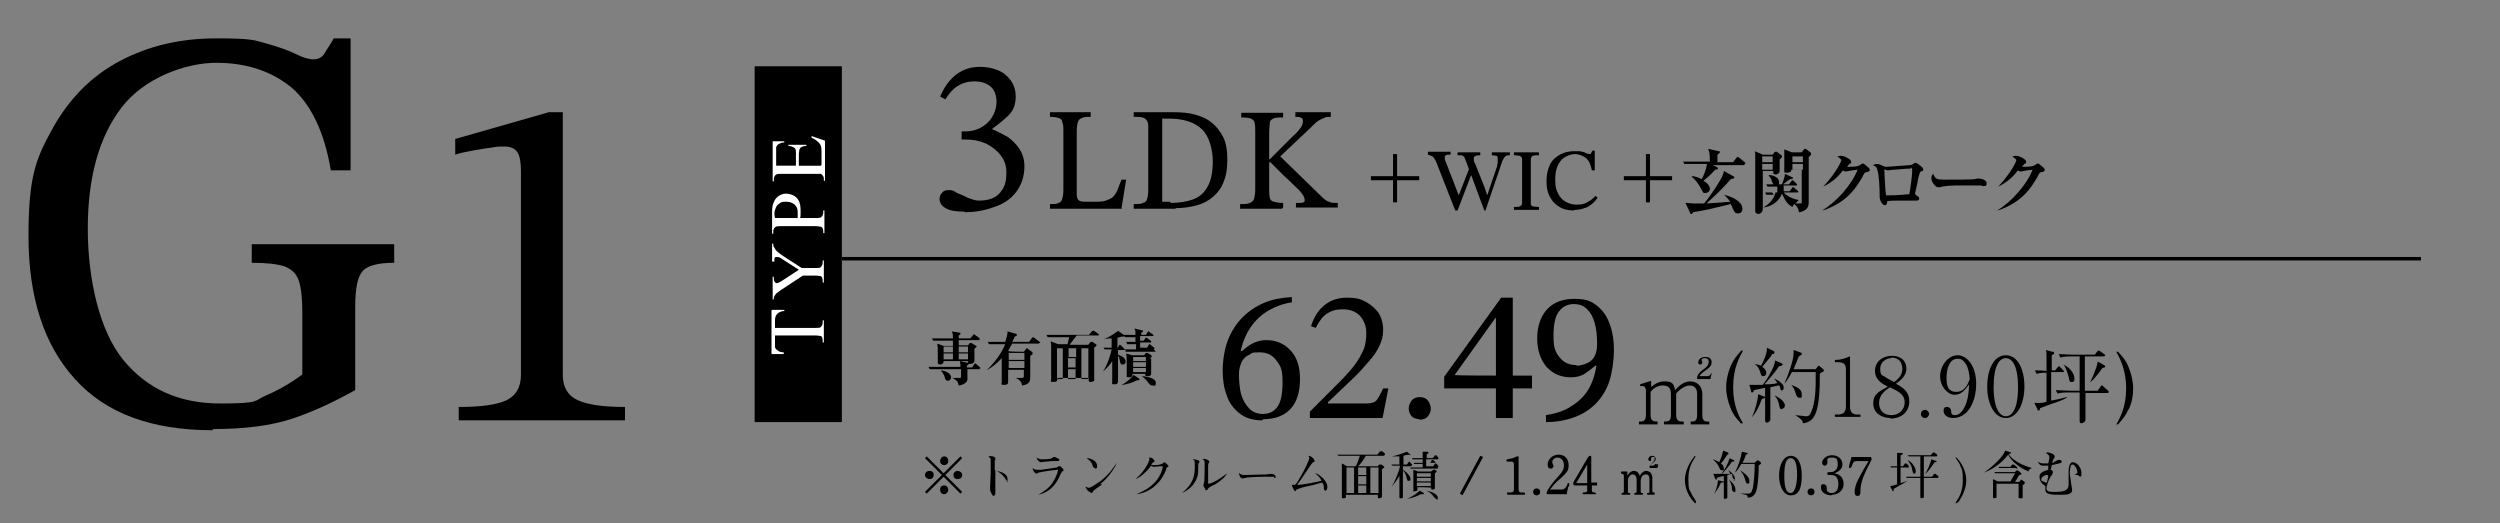 <?xml version="1.0" encoding="UTF-8"?>
<svg id="_レイヤー_2" xmlns="http://www.w3.org/2000/svg" version="1.1" viewBox="0 0 430 90">
  <rect x="0" y="0" width="430" height="90" fill="#808080" stroke="none"/>
  <!-- Generator: Adobe Illustrator 29.2.1, SVG Export Plug-In . SVG Version: 2.1.0 Build 116)  -->
  <defs>
    <style>
      .st0, .st1 {
        fill: none;
      }

      .st2 {
        fill: #fff;
      }

      .st1 {
        stroke: #000;
        stroke-miterlimit: 10;
        stroke-width: .6px;
      }
    </style>
  </defs>
  <g id="_レイヤー_1-2">
    <rect x="129.8" y="11.4" width="15" height="61.2"/>
    <g>
      <path class="st2" d="M132.8,53.3h2.1c0,0,0,.2,0,.2-.4,0-.6.1-.8.2-.3.1-.4.3-.6.5-.1.2-.2.5-.2.9v1.3h6.9c.6,0,.9,0,1-.2.2-.2.3-.4.3-.8v-.3h.2v3.8h-.2v-.3c0-.4-.1-.7-.3-.8-.1,0-.5-.1-1-.1h-6.9v1.1c0,.4,0,.7,0,.9,0,.2.2.4.5.6.2.2.6.3,1,.3v.3h-2.1v-7.5h0Z"/>
      <path class="st2" d="M132.8,45v-3.1h.2v.2c0,.1,0,.3.2.5.1.2.2.4.4.6.2.2.5.4.9.7l3.4,2.2h2.3c.6,0,.9,0,1-.2.2-.2.3-.4.3-.8v-.3h.2v3.8h-.2v-.3c0-.4-.1-.7-.3-.8-.1,0-.5-.1-1-.1h-2.1l-3.8,2.5c-.4.3-.7.5-.8.6-.1.1-.2.3-.4.6,0,0,0,.2,0,.4h-.2v-3.9h.2v.2c0,.2,0,.4.1.6s.2.3.4.3.4-.1.9-.4l2.9-1.9-2.8-1.8c-.4-.3-.7-.4-.9-.4s-.2,0-.3,0c0,0-.2.2-.2.3,0,.1,0,.3,0,.5h-.2Z"/>
      <path class="st2" d="M137.6,37.5h2.6c.6,0,.9,0,1.1-.2.2-.2.3-.4.3-.8v-.3h.2v3.9h-.2v-.3c0-.4-.1-.7-.4-.8-.1,0-.5-.1-1-.1h-5.8c-.6,0-.9,0-1.1.2-.2.2-.3.4-.3.8v.3h-.2v-3.3c0-.8,0-1.4.2-1.9.2-.5.4-.9.8-1.2.4-.3.9-.5,1.4-.5s1.3.2,1.8.7c.5.5.7,1.2.7,2.1s0,.4,0,.7c0,.3,0,.5-.1.8h0ZM137.2,37.5c0-.2,0-.4,0-.6,0-.2,0-.3,0-.5,0-.5-.2-.9-.5-1.2-.4-.3-.8-.5-1.4-.5s-.8,0-1.1.2-.6.4-.7.7-.3.6-.3,1,0,.5.1.9h3.7Z"/>
      <path class="st2" d="M133.3,28.5h3.6v-2c0-.5,0-.9-.2-1-.2-.2-.6-.4-1.1-.4v-.2h3.1v.2c-.4,0-.7.1-.8.2-.2,0-.3.2-.4.4,0,.2-.1.5-.1.8v2h3c.4,0,.6,0,.7,0,0,0,.2,0,.2-.2,0,0,0-.3,0-.5v-1.5c0-.5,0-.9-.1-1.1,0-.2-.2-.5-.4-.7-.3-.3-.7-.6-1.2-.8v-.3l2.3.8v6.9h-.2v-.3c0-.2,0-.4-.2-.6,0-.1-.2-.2-.3-.3-.1,0-.4,0-.9,0h-5.8c-.6,0-.9,0-1.1.2-.2.2-.3.4-.3.8v.3h-.2v-6.9h2c0,0,0,.2,0,.2-.5,0-.8.2-1,.3s-.3.3-.4.5c0,.2,0,.5,0,.9v2.5h0Z"/>
    </g>
    <line class="st1" x1="144.8" y1="44.5" x2="416.4" y2="44.5"/>
    <rect class="st0" width="430" height="90"/>
    <path d="M36.6,74c-10.5,0-18.4-2.9-23.7-8.8-5.3-5.8-8-14-8-24.6s1.4-13.5,4.2-18.6c2.8-5,6.6-8.9,11.5-11.5,4.9-2.6,10.4-3.9,16.6-3.9s6.5.3,8.7.9c2.1.6,3.8,1.2,5,1.8,1.2.6,2.2.9,3,.9s1.5-.3,1.9-1c.4-.7,1-1.5,1.6-2.6h2.9v22.7h-3.4c-1.1-6.6-3.4-11.3-6.7-14.2-3.4-2.8-7.7-4.3-13-4.3s-12.4,2.6-16.3,7.7c-3.9,5.1-5.8,12.1-5.8,20.8s2,17.6,6.1,22.6c4.1,5,9.6,7.5,16.7,7.5s5.7-.5,7.9-1.4c2.1-.9,4.2-2.1,6.2-3.6v-10.7c0-2.4-.2-4.2-.6-5.4-.4-1.2-1.2-2-2.5-2.5-1.3-.4-3.1-.6-5.6-.6v-3.2h24.5v3.2c-2.8,0-4.6.5-5.4,1.4-.9,1-1.3,3-1.3,6.1v14.4c-3.6,2-7.2,3.7-10.8,4.9-3.6,1.2-8.2,1.8-13.7,1.8Z"/>
    <path d="M165.9,36.4c-1.1,0-2-.1-2.6-.3-.6-.2-1-.5-1.3-.8-.2-.3-.4-.6-.4-1s.1-.8.4-1.1c.3-.4.6-.5,1.1-.5s.8,0,1.2.3.9.4,1.3.6c.5.2.9.5,1.4.6.5.2.9.3,1.4.3.8,0,1.6-.1,2.3-.4.7-.3,1.3-.8,1.7-1.5.5-.7.7-1.7.7-2.9s-.3-2.1-1-3c-.6-.8-1.5-1.5-2.5-2-1.1-.5-2.2-.7-3.4-.7h-.8v-1.4h.7c.9,0,1.7-.2,2.5-.6s1.5-1,2-1.8c.5-.8.8-1.7.8-2.7s-.3-2-1-2.6c-.7-.6-1.6-.9-2.8-.9s-2.1.3-2.9.8c-.8.5-1.5,1.3-2.1,2.3l-.9-.5c.7-1.6,1.6-2.9,2.8-3.8,1.2-.9,2.5-1.3,4.1-1.3s3.5.5,4.5,1.5c1.1,1,1.6,2.2,1.6,3.6s-.4,2.4-1.2,3.2c-.8.8-1.8,1.6-2.9,2.4h0c1,.4,1.9.9,2.8,1.4.8.6,1.5,1.3,2,2.1s.8,1.8.8,2.9c0,1.7-.5,3.2-1.4,4.4s-2.2,2.1-3.8,2.6c-1.6.6-3.3.9-5.1.9Z"/>
    <g>
      <path d="M217.1,72.3c-1.6,0-2.9-.4-3.9-1.2-1-.8-1.8-1.8-2.2-3.1-.5-1.3-.7-2.7-.7-4.3s.3-3.6.9-5.2c.6-1.5,1.4-2.8,2.5-3.9,1.1-1.1,2.3-1.9,3.7-2.5,1.4-.6,3-.9,4.8-1v.9c-1.4.2-2.8.7-4,1.4-1.2.7-2.3,1.7-3.1,2.9-.8,1.2-1.4,2.6-1.7,4.1h.2c.7-.6,1.3-1.1,2-1.4.6-.3,1.4-.5,2.2-.5,1.7,0,3.1.6,4.2,1.8s1.6,2.8,1.6,4.9-.5,3.9-1.6,5.1c-1.1,1.2-2.7,1.8-4.7,1.8ZM217.2,71.2c1.1,0,1.9-.4,2.5-1.2s.9-2.2.9-4.3-.3-2.7-1-3.6c-.7-1-1.6-1.5-3-1.5s-1.2.1-1.7.4c-.5.2-1,.6-1.3,1.2-.3.6-.5,1.3-.5,2.2s.1,2.5.4,3.5c.3,1,.8,1.8,1.4,2.4.6.6,1.4.9,2.3.9Z"/>
      <path d="M237.9,71.9h-12.6v-1.1l4.9-4.9c1.1-1.1,2-2.1,2.7-3,.7-.9,1.2-1.8,1.6-2.7.4-.9.5-1.9.5-3s-.4-2.1-1.1-2.9c-.7-.7-1.7-1.1-2.9-1.1s-1.9.2-2.7.7c-.7.4-1.4,1.3-2,2.5l-.8-.3c.5-1.6,1.3-2.8,2.3-3.6,1.1-.9,2.4-1.3,3.9-1.3s2.3.2,3.2.7c.9.5,1.6,1.1,2.2,1.9.5.8.8,1.8.8,2.9s-.2,1.8-.6,2.7c-.4.9-1,1.8-1.8,2.7-.8.9-1.7,2-2.9,3.1l-4.2,4v.2h2.2c0,0,4.4,0,4.4,0,.9,0,1.5-.2,1.8-.6.3-.4.7-1.1,1.1-2h.9l-1,5.1Z"/>
      <path d="M244.2,72.1c-.6,0-1.1-.2-1.4-.5-.3-.4-.5-.8-.5-1.3s.2-1,.5-1.4c.3-.4.8-.6,1.4-.6s1.1.2,1.4.6c.3.4.5.9.5,1.4s-.2.9-.5,1.3c-.3.4-.8.6-1.5.6Z"/>
      <path d="M260.1,71.9h-2.8v-5.1h-8.9v-2l9.8-13.6h2v13.4h3.3v2.2h-3.3v5.1ZM250.2,64.5h0c0,.1,7.1.1,7.1.1v-9.9h-.1l-7,9.8Z"/>
      <path d="M265.9,72.3v-.9c1.4-.2,2.8-.6,4-1.3,1.2-.7,2.3-1.6,3.1-2.8.8-1.2,1.3-2.7,1.6-4.4h-.2c-.7.6-1.4,1.1-2,1.5-.6.3-1.3.5-2.2.5-1.7,0-3.1-.6-4.2-1.8-1-1.2-1.6-2.8-1.6-4.9s.6-3.8,1.7-5,2.7-1.8,4.7-1.8,2.9.4,3.9,1.2,1.7,1.8,2.2,3.2.7,2.8.7,4.4-.3,3.9-.8,5.4-1.3,2.8-2.4,3.9c-1,1-2.3,1.8-3.7,2.3-1.4.5-3,.8-4.8.8ZM271.1,62.9c.9,0,1.8-.3,2.5-.8.7-.6,1.1-1.5,1.1-2.9s-.1-2.5-.4-3.6-.7-1.8-1.3-2.4c-.6-.6-1.3-.9-2.3-.9s-1.9.4-2.5,1.2c-.7.8-1,2.3-1,4.3s.3,2.7,1,3.6c.7.9,1.6,1.4,3,1.4Z"/>
    </g>
    <path d="M283.7,66.8c.6-.5,1.4-1.2,2.5-1.2s1.7.1,1.9,1.5c.6-.6,1.4-1.5,2.6-1.5s2.1.8,2.1,2.2v3.6c0,.8.3,1.1.8,1.1h.4v.5h-3.2v-.5h.3c.6,0,.8-.4.8-1.1v-3.7c0-.9-.5-1.4-1.3-1.4s-2,.9-2.3,1.4v3.7c0,.6.2,1.1.9,1.1h.4v.5h-3.4v-.5h.3c.7,0,.9-.4.9-1.1v-3.6c0-1-.4-1.5-1.4-1.5s-1.7.6-2.1,1.1v4c0,1.1.6,1.1,1.2,1.1v.5h-3.2v-.5h.3c.7,0,.9-.5.9-1.1v-4.3c0-.3-.2-.7-.6-.7s-.2,0-.4,0v-.3c0,0,1.9-.6,1.9-.6v1.3ZM291.9,65v-.2c.3-.6.4-.8,1.4-1.5.5-.4.6-.8.6-1.1,0-.5-.4-.6-.6-.6s-.6,0-.6.3.1.3.1.4c0,.3-.2.4-.4.4-.3,0-.3-.3-.3-.4,0-.4.4-.9,1.2-.9s1.1.4,1.1.9-.2.8-.9,1.3c-.4.3-1,.7-1.2,1.1h1.3c.5,0,.6-.3.7-.5h.1s-.2,1-.2,1h-2.3Z"/>
    <g>
      <path d="M299.5,72.9c-.8-.9-1.3-1.4-1.8-2.6-.5-1.2-.8-2.5-.8-3.7s.3-2.5.8-3.7c.5-1.1,1-1.7,1.8-2.6h.3c-.6,1.1-1.7,3-1.7,6.3s1.1,5.2,1.7,6.2h-.3Z"/>
      <path d="M306.7,67.3c-.4,0-.4-.3-.5-.5,0-.3-.1-.4-.2-.5-.4,0-.8.2-1.5.3,0,3.3,0,3.7,0,4.4,0,.2,0,1,0,1.1,0,.4-.4.6-.6.6-.2,0-.3-.2-.3-.4s0-.7,0-.9c0-1.6,0-4.1,0-4.7-1.4.3-1.6.3-1.9.4,0,0-.1.4-.3.4s-.2,0-.2-.2l-.3-1.1c.4,0,.6,0,1,0s.8,0,1.3,0c.4-.5,2.1-3,2.1-4.2l1.2.5c0,0,.1.1.1.2s0,.2-.6.3c-.8,1.2-2,2.5-2.5,3.1.7,0,1.5,0,2.2-.2-.2-.4-.4-.6-.6-.8h0c.6.2,1.7.9,1.7,1.5s-.2.5-.5.5ZM303,68.7c-.5,1.4-.9,2.2-1.7,3.1h0c.6-1.2,1.1-3.2,1.1-4l1,.4c0,0,.2,0,.2.1s0,.2-.5.3ZM304.8,61c-.4.5-.5.7-1.7,2.1.5.3.7.7.7,1s-.1.6-.5.6-.4-.2-.6-.9c-.3-.7-.6-1-.9-1.2h0c.6.1.9.2,1.1.3.4-.7,1-2,1-2.8s0-.2,0-.3l1.2.6c0,0,.1,0,.1.2,0,.2,0,.3-.5.3ZM306.5,70.4c-.3,0-.4-.2-.5-.8-.2-.8-.3-1-.8-1.6h0c1.3.6,1.8,1.3,1.8,1.7s-.2.6-.5.6ZM313.4,64c-.2.1-.3.2-.4.3,0,2,0,5.3-.8,7-.4.9-1.1,1.4-2.1,1.5,0-.3-.2-.7-1.3-1.4h0c.3,0,1.6.2,1.8.2.4,0,.7-.1.9-.7.8-1.6.8-4.6.8-5.6s0-1,0-1.3h-4.1c-.2.4-.8,1.5-1.3,2h0c.7-1.5,1.6-4.1,1.6-5.3s0-.4,0-.5l1.4.5s0,0,0,.1c0,.1,0,.2,0,.2,0,0-.4.2-.5.3-.3.7-.5,1.2-.9,2.2h3.8l.3-.4c.1-.1.1-.2.2-.2s0,0,.2.1l.7.6s0,.1,0,.2c0,0,0,0-.2.2ZM309.5,68.4c-.4,0-.5-.3-.7-.9-.2-.8-.6-1.1-.7-1.3h0c1.1.4,1.8.8,1.8,1.6s0,.6-.5.6Z"/>
      <path d="M315.6,71.7v-.4h.5c.9,0,1.4-.4,1.4-1.4v-6.3c0-.9-.3-1.3-1.4-1.3h-.5v-.4h.2c.9,0,1.9-.4,2.1-.5,0,0,.2-.1.3-.1s0,0,0,.1v8.5c0,.8.3,1.4,1.2,1.4h.6v.4h-4.6Z"/>
      <path d="M325.2,71.9c-1.5,0-3-.8-3-2.5s1.1-2.1,2.5-2.9c-.8-.4-2.2-1.1-2.2-2.7s1.3-2.6,2.9-2.6,2.5.9,2.5,2.2-1.1,2.1-1.8,2.6c.9.5,2.3,1.2,2.3,3s-1.3,3-3.3,3ZM325.1,66.6c-.8.5-1.9,1.3-1.9,2.7s.9,2.1,2.1,2.1,2.3-.8,2.3-2.2-1.1-1.9-2.6-2.6ZM325.3,61.6c-.8,0-1.9.6-1.9,1.8s.3,1.1.8,1.4c.4.3,1,.6,1.6.9.4-.3,1.4-1,1.4-2.2s-.6-2-1.9-2Z"/>
      <path d="M331.1,71.9c-.4,0-.7-.3-.7-.7s.3-.7.7-.7.7.4.7.7-.3.7-.7.7Z"/>
      <path d="M336,71.9c-1,0-1.7-.5-1.7-1.2s.3-.7.6-.7c.6,0,.7.6.7.7,0,.3,0,.7.6.7s.9-.3,1.1-.5c1.2-1.3,1.3-3.3,1.4-4.8-.7.9-1.3,1.8-2.5,1.8s-2.5-1.4-2.5-3.2,1.4-3.6,3-3.6,3.2,1.8,3.2,4.9-1.4,5.9-4,5.9ZM338.1,62.6c-.5-.8-.9-.9-1.4-.9-1.5,0-1.9,2-1.9,3.2s.1,2.5,1.7,2.5,2.1-1.7,2.3-2.2c-.1-1.2-.3-1.9-.6-2.5Z"/>
      <path d="M345,71.9c-2,0-3.2-2.5-3.2-5.4s1.1-5.4,3.2-5.4,3.2,2.5,3.2,5.4-1.2,5.4-3.2,5.4ZM345,61.6c-1.1,0-2.1,1.3-2.1,5s1.1,5,2.1,5,2.1-1.1,2.1-5-1.1-5-2.1-5Z"/>
      <path d="M353.3,69.3c-.8.3-1.6.6-2.4.9,0,.3-.1.4-.3.4s-.1,0-.2-.3l-.5-1c.4,0,.6,0,1.1,0,.4,0,.6-.1,1-.2,0-.4,0-4.7,0-5-.3,0-1.1,0-1.7.2l-.3-.6c.5,0,1.2,0,2,.1,0-.4,0-2.1,0-2.5,0-.6,0-.9-.1-1.1l1.1.3c.2,0,.3,0,.3.2s0,.2-.4.4c0,.3,0,2.4,0,2.6h.6l.4-.5c0,0,.2-.2.2-.2s.2,0,.3.2l.5.5c0,0,.1.1.1.2s-.1.1-.2.1h-2c0,2.1,0,2.8,0,4.9,1-.2,1.1-.2,1.9-.4.5-.1.6-.2.9-.2h0c-.4.3-.8.5-2.2,1ZM362.6,67.6h-3.9c0,1.8,0,2.3,0,3.1,0,.4,0,1.1,0,1.5s-.5.6-.7.6c-.3,0-.3-.3-.3-.5s0-2.8,0-3.4,0-1.2,0-1.4h-2c-.4,0-1.2,0-1.8.2l-.3-.6c.7,0,1.6.1,2.3.1h1.8c0-1.3,0-5.2,0-5.9h-1.5c-.4,0-1.2,0-1.8.2l-.3-.6c.7,0,1.6.1,2.3.1h3.9l.4-.5c0,0,.1-.2.2-.2s.2,0,.3.1l.7.5c0,0,.2.1.2.2,0,.1-.2.2-.2.2h-3.3c0,2,0,4,0,5.9h2.2l.5-.7c0,0,.1-.2.2-.2s.2,0,.3.2l.8.7c0,0,.1.1.1.2,0,.2-.2.2-.2.2ZM356.3,65.7c-.3,0-.4-.2-.5-.9-.2-.7-.5-1.7-.9-2.1h0c1.3.6,1.9,1.7,1.9,2.4s-.3.6-.5.6ZM361.6,63.3c-.5.8-1.6,2.1-2.1,2.5h0c.1-.3,1.2-2.5,1.3-3.6l1.1.6c0,0,.2.1.2.2,0,.2-.1.2-.5.3Z"/>
      <path d="M366.1,70.4c-.5,1.1-1,1.7-1.8,2.6h-.3c.6-1,1.7-3,1.7-6.2s-1.1-5.2-1.7-6.3h.3c.8.9,1.3,1.4,1.8,2.6.5,1.2.8,2.5.8,3.7s-.2,2.5-.8,3.7Z"/>
    </g>
    <g>
      <path d="M193,35.9h-12.4v-.8c.7,0,1.2,0,1.5-.2.3-.1.5-.3.6-.7.1-.3.2-.8.2-1.5v-10.2c0-.6,0-1.1-.2-1.5,0-.4-.3-.6-.6-.7-.3-.1-.8-.2-1.5-.2v-.8h7v.8c-.7,0-1.2,0-1.5.2-.4.1-.6.4-.7.7s-.2.9-.2,1.5v10.9c0,.5.1.9.4,1.1s.8.2,1.5.2h1.1c.8,0,1.5,0,2-.2s.9-.3,1.2-.6.6-.7.8-1.2c.2-.5.4-1.1.7-1.8h.8l-.8,4.9Z"/>
      <path d="M202.2,35.9h-7.2v-.8c.7,0,1.3,0,1.6-.2.4-.1.6-.3.7-.7.1-.3.2-.8.2-1.5v-10.5c0-.6,0-1.1-.2-1.4-.2-.3-.4-.5-.8-.6-.4-.1-.8-.1-1.5-.1v-.8h6.9c1.3,0,2.5.1,3.6.4,1.1.3,2.1.7,2.9,1.4.8.6,1.5,1.5,2,2.5.5,1,.7,2.3.7,3.9s-.2,2.7-.6,3.7c-.4,1.1-1,1.9-1.8,2.6-.8.7-1.7,1.2-2.8,1.5-1.1.3-2.3.5-3.7.5ZM201.3,34.9c1.5,0,2.8-.2,3.9-.6,1.1-.4,1.9-1.1,2.5-2.2.6-1,.9-2.5.9-4.4s-.6-4.2-1.8-5.4-3.1-1.9-5.7-1.9h-.6c-.2,0-.4,0-.6,0v14.3c.2,0,.5,0,.7,0,.2,0,.5,0,.7,0Z"/>
      <path d="M220.5,35.9h-7.2v-.8c.8,0,1.3,0,1.7-.2s.6-.4.7-.7c.1-.4.2-.9.2-1.6v-9.9c0-.6,0-1.2-.1-1.5,0-.4-.3-.6-.6-.8-.3-.1-.9-.2-1.7-.2v-.8h7.2v.8c-.8,0-1.3,0-1.7.2-.4.2-.6.4-.6.8s-.1.9-.1,1.5v4.7h.1l4-4c.6-.5,1-1,1.3-1.4.3-.4.4-.8.4-1.1s0-.5-.2-.6-.4-.2-.7-.2h-.4v-.8h6.1v.8c-.5,0-.9,0-1.2.2-.3.1-.6.3-1,.5-.3.2-.7.6-1.1,1l-5.4,5.1,7.2,7c.4.4.8.7,1.2.8.3.2.8.2,1.5.2v.8h-7.2v-.8h.5c.4,0,.6,0,.8-.1s.2-.2.2-.4c0-.3-.1-.6-.4-1-.2-.3-.6-.8-1.2-1.3-.5-.5-1.2-1.2-2.1-2l-2.2-2.2h-.2v4.5c0,.7,0,1.2.1,1.6.1.4.3.6.7.7.4.1.9.2,1.6.2v.8Z"/>
    </g>
    <path d="M107.6,72.3h-28.7v-2.3c3.9,0,6.7-.4,8.3-1.2,1.6-.8,2.4-2.3,2.4-4.3V29.3c0-1.4-.2-2.5-.6-3.1-.4-.6-1.1-1-2.2-1s-1.3,0-2.3.2c-1,.1-2,.3-3.2.5-1.1.2-2.1.4-3,.7v-2.7l16.1-4.6h2.4v45.2c0,2,.8,3.5,2.5,4.3s4.4,1.2,8.2,1.2v2.3Z"/>
    <g>
      <path d="M250.7,36.2h-.4l-3.1-7.9c-.2-.6-.5-1.1-.7-1.3-.2-.2-.6-.3-.9-.4v-.5h3.9v.5c-.4,0-.6,0-.8.1s-.2.2-.2.4,0,.5.2.8l1.7,4.4.5,1.3h0l1.8-4.6.7,1.2h-.4l-2.3,6ZM255.7,36.2h-.4l-2.3-6.2-.2-.5-.5-1.4c-.2-.4-.3-.8-.4-1s-.3-.3-.5-.4c-.2,0-.4,0-.7,0v-.5h3.9v.5c-.8,0-1.1.2-1.1.5s0,.3,0,.4c0,.2.1.3.2.5l1.6,4,.5,1.5h0l1.7-5c0-.2,0-.3.1-.5,0-.1,0-.3,0-.4,0-.1,0-.3,0-.4,0-.2,0-.4-.2-.5-.2,0-.4-.1-.8-.1v-.5h3.1v.5c-.3,0-.6,0-.8.2s-.3.4-.5.8l-2.9,8.5Z"/>
      <path d="M264.7,36.1h-4.3v-.5c.5,0,.8,0,1-.1s.3-.2.4-.4c0-.2,0-.5,0-1v-5.9c0-.4,0-.7,0-.9s-.2-.4-.4-.5c-.2,0-.5-.1-1-.1v-.5h4.3v.5c-.5,0-.8,0-1,.1-.2,0-.3.2-.4.5,0,.2,0,.5,0,.9v5.9c0,.4,0,.8,0,1,0,.2.2.4.4.4.2,0,.5.1,1,.1v.5Z"/>
      <path d="M270.7,36.2c-1,0-1.9-.2-2.6-.7-.7-.4-1.2-1-1.6-1.8-.4-.8-.5-1.6-.5-2.6s.2-2,.6-2.8c.4-.8,1-1.3,1.7-1.7.7-.4,1.6-.6,2.5-.6s1,0,1.3.1c.3,0,.6.2.8.3.2,0,.3.1.5.1s.2,0,.3-.2c0-.1.1-.2.2-.4h.4v3.4h-.5c-.2-1-.5-1.7-1-2.1-.5-.4-1.2-.7-1.9-.7s-1.9.4-2.5,1.2c-.6.8-.9,1.8-.9,3.2s.2,1.8.5,2.4.7,1.1,1.3,1.4c.5.3,1.2.5,1.9.5s1.3-.1,1.8-.4c.5-.3,1-.6,1.4-1.1l.4.3c-.3.4-.6.8-1,1.1s-.8.6-1.3.7c-.5.2-1.1.3-1.7.3Z"/>
    </g>
    <g>
      <path d="M300.1,28.4h-5.5l.8.4c0,0,.1.1.1.2,0,.1-.2.2-.5.2-.7.8-1.4,1.4-2,1.9,1.1.6,1.1,1.3,1.1,1.4,0,.4-.4.7-.8.7s-.3,0-.8-.9c-.4-.7-.8-1.3-1.6-2h0c.8,0,1.3.3,1.8.5.4-.7.8-1.8.9-2.6h-2.6c-.7,0-1,0-1.3,0l-.2-.4c.7,0,1.6,0,1.7,0h2.9c0-1.3-.1-1.8-.3-2.2l1.8.4c.2,0,.2,0,.2.2,0,.1,0,.1-.4.4v1.3h2.7l.6-.8c0,0,.1-.1.2-.1s.1,0,.2.1l1,.8c0,0,.1.1.1.2s-.1.1-.2.1ZM298.9,36.7c-.5,0-.6-.3-.9-.9-.1-.3-.2-.5-.3-.7-3.7.9-4.1,1-6.5,1.4-.1.3-.2.3-.3.3s-.2,0-.2-.2l-.8-1.7c.6,0,.9.1,1.5.1s1.2,0,1.7,0c1.3-1.5,2.8-4,3.1-4.6.2-.5.3-.8.3-1l1.6.9c0,0,.2,0,.2.2,0,.2,0,.2-.6.3-1.3,1.5-2.2,2.4-4.2,4.2,1.9-.1,2.6-.2,4.1-.3-.4-.6-.9-1-1-1.2h0c2.6.7,3.1,1.8,3.1,2.4s-.4.8-.7.8Z"/>
      <path d="M304.9,26.6l.3-.4c0,0,.1-.1.2-.1s.1,0,.2,0l.8.6s.1.1.1.2c0,.1,0,.2-.4.5,0,.3,0,1.8,0,2s-.2.6-.7.6-.4-.3-.4-.6h-1.8c0,.5,0,2.4,0,2.8s0,2.7,0,3.2c0,.7,0,.9-.2,1.1-.1.2-.4.3-.6.3s-.5-.2-.5-.4,0-.4,0-.6c0-1.9,0-3,0-4.1s0-4.5,0-5.1c0-.2,0-.4-.1-.6l1.4.6h1.7ZM303.1,26.9v1h1.8v-1h-1.8ZM303.1,28.2v1h1.8v-1h-1.8ZM305.1,33.5c-.7,0-1,0-1.3,0l-.2-.4c.6,0,1.1,0,1.7,0h.4c0-.3,0-.6,0-1h-.4c-.7,0-1,0-1.3,0l-.2-.4c.6,0,1.1,0,1.7,0h1c.4-1,.5-1.4.5-1.8l1.3.6c0,0,.1,0,.1.1,0,.1,0,.2-.4.2-.2,0-.9.6-1.3.9h1l.4-.5c0,0,.1-.2.2-.2,0,0,.1,0,.2.1l.5.5c0,0,.1.1.1.2,0,.1-.1.1-.2.1h-2.1c0,.4,0,.7,0,1h1l.4-.5c0-.1.1-.2.2-.2s.2,0,.2.1l.6.5c0,0,.1.1.1.2,0,.1-.1.1-.2.1h-2.3c.6.7,1.8,1.2,2.6,1.3h0c-.2.2-.3.3-.6.6.1,0,.3,0,.5,0,.3,0,.6,0,.6-.1,0-.1,0-.5,0-1.3s0-3.7,0-4.4h-1.8c0,.4-.3.5-.8.5s-.4-.1-.4-.4,0-1.7,0-2c0-.6,0-1.1,0-1.6l1.3.5h1.7l.3-.4c0,0,.1-.2.2-.2s.1,0,.2,0l.9.7c0,0,0,.1,0,.2s0,.2-.4.5c0,.4,0,1.2,0,2.4s0,4.4,0,5.1,0,1.2-.6,1.6c-.3.2-.7.4-1.1.4,0-.4-.2-1-.8-1.4-.2.2-.2.3-.3.5-.9-.5-1.2-1-1.8-2.3-.5,1.3-1.7,2.2-3.2,2.4h0c.4-.3,1.7-1,2.1-2.6h-.6ZM304.3,30.1c.4,0,1.7.3,1.7,1.2s-.2.6-.6.6-.4-.2-.7-.9c0-.2-.3-.6-.5-.8h0ZM308.3,26.9v1h1.8v-1h-1.8ZM308.3,28.2v1h1.8v-1h-1.8Z"/>
      <path d="M321,29.6c-.3.1-.3.1-.7.9-1.2,2.1-2.5,3.6-4.5,4.7-.4.2-1.4.8-2.4,1h0c2.4-1.4,5.1-4.4,6.1-7-.3,0-1.5.2-1.5.2,0,0-.4.1-.5.1-.1,0-.3,0-.5-.2-.8,1-1.6,1.9-3.4,2.8h0c2.4-2.6,3.1-4.4,3.1-4.5,0-.3-.6-.6-.7-.7.4-.1.6-.1.7-.1.5,0,1.7.6,1.7,1s0,.2-.3.4c-.1.1-.2.2-.4.5.2,0,1.7,0,2-.2.1,0,.6-.4.7-.4.1,0,.5.3.6.4.6.5.6.6.6.7,0,.2,0,.2-.4.4Z"/>
      <path d="M330.5,29.4c-.3.2-.3.3-.6,1.4,0,.4-.5,2.3-.5,2.4,0,0,0,0,0,.1,0,0,0,.1.2.3.3.2.5.3.5.5s-.1.4-.4.4-.3,0-.3,0c-.5,0-1.1,0-2.1,0-1.4,0-2.1,0-2.7.1,0,.6-.2.7-.4.7-.4,0-.9-.8-.9-1.4s0-.4,0-.5c0-1-.1-3.3-.4-4.2-.1-.5-.3-.6-.8-.8.2,0,.3-.2.7-.2s.6.1,1.2.4c.1,0,.2.1.4.1s3.9-.3,4.1-.3c.4,0,.4-.1.7-.3,0,0,.2-.1.3-.1.2,0,.6.4.8.5.5.4.5.5.5.7s0,.1-.3.3ZM328.5,29c-.9,0-2.3.2-2.9.2-.2,0-.6.1-.9.1s-.6-.2-.6-.2c0,0,0,0,0,.1,0,.4.2,4.1.3,4.4.2,0,.3,0,.6,0,1.1,0,2.2-.1,3.4-.2.2-1,.5-3.2.5-4.1s-.1-.3-.3-.3Z"/>
      <path d="M340.9,31.9c-.2,0-.5,0-.6,0-.7,0-2.3,0-3.2,0s-2.5,0-3.4.3c-.3,0-.4,0-.4,0-.4,0-1.1-.9-1.1-1.5s.2-.6.3-.8c.4.9.6,1,2,1s4.9,0,5.2-.1c0,0,.4-.1.5-.1.5,0,1.5.2,1.5.8s-.3.5-.8.5Z"/>
      <path d="M351.1,29.6c-.3.1-.3.1-.7.9-1.2,2.1-2.5,3.6-4.5,4.7-.4.2-1.4.8-2.4,1h0c2.4-1.4,5.1-4.4,6.1-7-.3,0-1.5.2-1.5.2,0,0-.4.1-.5.1-.1,0-.3,0-.5-.2-.8,1-1.6,1.9-3.4,2.8h0c2.4-2.6,3.1-4.4,3.1-4.5,0-.3-.6-.6-.7-.7.4-.1.6-.1.7-.1.5,0,1.7.6,1.7,1s0,.2-.3.4c-.1.1-.2.2-.4.5.2,0,1.7,0,2-.2.1,0,.6-.4.7-.4.1,0,.5.3.6.4.6.5.6.6.6.7,0,.2,0,.2-.4.4Z"/>
    </g>
    <path d="M240.3,31v3.8h-.7v-3.8h-3.8v-.7h3.8v-3.8h.7v3.8h3.8v.7h-3.8Z"/>
    <path d="M283.8,31v3.8h-.7v-3.8h-3.8v-.7h3.8v-3.8h.7v3.8h3.8v.7h-3.8Z"/>
    <g>
      <path d="M168.7,63.5h-2.3c0,.4,0,1.1,0,1.5s0,.6-.4.9c-.4.3-.9.4-1.1.4-.1-.6-.3-.9-1.1-1.3h0c.2,0,.9,0,1.1,0,.3,0,.4,0,.4-.2v-1.3h-4.3c-.6,0-.8,0-1.1,0l-.2-.4c.6,0,1.3,0,1.4,0h4.1c0-.3,0-.6-.1-1l1.3.3c0,0,.2,0,.2.2,0,.1-.1.2-.3.3v.3h.9l.4-.6c0,0,0-.1.1-.1s.1,0,.2.1l.7.6s0,0,0,.1c0,.1,0,.1-.2.1ZM168.5,58.5h-3.6v.9h1.6l.3-.4s0,0,.1,0,.1,0,.2,0l.8.5c0,0,.1,0,.1.1,0,0-.2.2-.4.4,0,.3,0,1.7,0,1.9s0,.4-.2.5c-.2.2-.4.2-.6.2-.4,0-.4-.2-.3-.5h-4.2c0,.5-.4.6-.6.6s-.4-.1-.4-.3,0-.5,0-.6c0-.3,0-.6,0-.8,0-.9,0-1.4-.1-1.9l1.1.4h1.6c0-.1,0-.8,0-.9h-2.3c-.6,0-.8,0-1.1,0l-.2-.4c.6,0,1.3,0,1.4,0h2.2c0-.7,0-.8-.2-1.2l1.2.2c.2,0,.3,0,.3.2s-.2.2-.3.3c0,.1,0,.2,0,.5h2l.5-.6c0,0,0-.1.1-.1s.1,0,.2.1l.8.6s0,0,0,.1c0,0,0,.1-.1.1ZM163.1,65.5c-.4,0-.5-.2-.6-.6,0-.1-.3-.8-.7-1.2h0c1.8.2,1.8,1.2,1.8,1.2,0,.2-.2.6-.6.6ZM163.9,59.6h-1.6v1h1.6v-1ZM163.9,60.8h-1.6v1h1.6v-1ZM166.5,59.6h-1.6v1h1.6v-1ZM166.5,60.8h-1.6c0,.5,0,.7,0,1h1.6v-1Z"/>
      <path d="M178.7,59.1h-4.6c-.4.7-.6,1-.7,1.3h.2c0,.1,2.5.1,2.5.1l.4-.5s0-.1.1-.1,0,0,.2.1l.8.6c0,0,0,0,0,.2s0,.1-.4.4c0,.2,0,.3,0,.7,0,.5,0,2.5,0,2.9,0,.6,0,1.3-1.4,1.5-.1-.5-.2-.9-1.1-1.3h0c.8,0,.9,0,1.1,0s.3-.1.3-.3v-1.1h-2.7c0,.3,0,1.7,0,2s0,.6-.7.6-.4-.3-.4-.4c0-.2,0-1,0-1.2,0-.5,0-.9,0-3-1,1.1-1.9,1.7-2.6,2.1h0c.6-.6,2.3-2.3,3.2-4.5h-1.7c-.6,0-.8,0-1.1,0l-.2-.4c.6,0,1.3,0,1.4,0h1.6c.4-1.2.4-1.6.4-1.8l1.4.4c0,0,.2,0,.2.2s-.1.2-.4.3c0,.2-.2.5-.4.9h2.9l.5-.7c0,0,.1-.1.2-.1s0,0,.2.1l.9.7c0,0,.1,0,.1.1,0,.1,0,.1-.2.1ZM176.2,60.7h-2.7v1.2h2.7v-1.2ZM176.2,62.1h-2.7v1.2h2.7v-1.2Z"/>
      <path d="M183.5,59.6c.1-.3.1-.4.4-1.6h-2.6c-.7,0-.9,0-1.1,0l-.2-.4c.5,0,1,0,1.4,0h5.9l.5-.6c0,0,.1-.1.2-.1,0,0,.1,0,.2,0l.8.6s0,0,0,.1c0,.1,0,.1-.1.1h-3.7c-.3.4-1.2,1.5-1.2,1.6h3.2l.3-.4c0,0,0-.1.2-.1s.1,0,.2,0l.7.5s0,.1,0,.1c0,.1-.2.2-.4.4,0,.5,0,2.7,0,4.5,0,.1,0,.6,0,.8s0,.2,0,.4c-.1.1-.4.2-.6.2-.4,0-.4-.3-.3-.7h-5.4c0,.3,0,.7-.7.7s-.4-.2-.4-.4,0-.3,0-.4c0-.9,0-3.6,0-4.6s0-1.1-.1-1.6l1.3.5h1.6ZM181.8,59.9v5.3h1v-5.3h-1ZM183.8,59.9v1.5h1.3v-1.5h-1.3ZM185,61.6h-1.3v1.6h1.3v-1.6ZM185,65.2v-1.7h-1.3v1.7h1.3ZM187.2,65.2v-5.3h-1.2v5.3h1.2Z"/>
      <path d="M198.8,60.5h-4.1c-.6,0-.8,0-1.1,0v-.3c-.2,0-.2,0-.2,0h-1.1v.8c1.1.4,1.3.8,1.3,1.2s-.3.5-.5.5c-.3,0-.4-.1-.5-.7,0-.1-.1-.6-.3-.8,0,1.1,0,1.6,0,3.7,0,.3,0,.6,0,.6,0,.2,0,.6-.6.6s-.4-.1-.4-.4,0-.6,0-.7c0-.9,0-2.1,0-2.9-.4.7-1,1.3-1.6,1.8h0c.8-1.1,1.4-3.2,1.5-3.8h-.4c-.4,0-.6,0-.8,0l-.2-.3c.5,0,1,0,1.1,0h.3v-1.6c-.6,0-1.1.1-1.4.2h0c.9-.4,1.7-.9,1.8-1,.5-.3.6-.4.7-.5l1,.7c0,0,.1.1.1.2,0,.1-.2.1-.2.1s-.2,0-.2,0c-.2,0-.4.1-.8.2v1.8h0l.3-.5s0-.1.1-.1.1,0,.2.1l.5.5c0,0,.1.1.1.2s0,0,0,0c.4,0,1,0,1.4,0h.6c0-.2,0-.6,0-.9h-.4c-.6,0-.8,0-1.1,0l-.2-.4c.6,0,1.3,0,1.4,0h.2c0,0,0-.6,0-.8h-.7c-.6,0-.8,0-1.1,0l-.2-.4c.6,0,1.3,0,1.4,0h.6c0-.7,0-.8-.2-1.1l1.3.3c0,0,.2,0,.2.1s0,.2-.3.3v.4h.8l.3-.5c0,0,0-.1.1-.1s.1,0,.2.1l.7.5s0,0,0,.1c0,0,0,.1-.2.1h-2.1c0,.1,0,.7,0,.8h.6l.3-.4c0,0,0-.1.2-.1s0,0,.2.1l.5.4c0,0,.1,0,.1.2s0,.1-.2.1h-1.7v.9h1.2l.3-.5c0,0,0-.1.1-.1s.1,0,.2.1l.6.5s.1,0,.1.1c0,0,0,.1-.2.1ZM195.6,65.4c-.7.4-2.1.8-2.7.8h0c1-.5,1.8-1.3,2.1-1.7l.9.6c0,0,.1.1.1.2,0,.1-.1.1-.4.1ZM198,61.7c0,.2,0,.3,0,.5,0,.3,0,1.6,0,1.9s0,.6-.6.6-.4-.2-.4-.4h-2.2c0,.3,0,.6-.6.6s-.4-.2-.4-.4c0-.3,0-1.5,0-1.7,0-1,0-1.5-.1-2l1,.3h2.1l.2-.3c0,0,.1-.1.2-.1s.1,0,.2,0l.6.4s.1,0,.1.2c0,.1-.1.2-.3.3ZM197.1,61.4h-2.2v.7h2.2v-.7ZM197.1,62.3h-2.2v.8h2.2v-.8ZM197.1,63.3h-2.2v.7h2.2v-.7ZM198.2,66.3c-.3,0-.4-.1-.7-.5-.3-.4-.7-.8-1.1-1.1h0c.6,0,2.4.3,2.4,1.1s-.3.5-.5.5Z"/>
    </g>
    <g>
      <path d="M159.4,84.9l-.3-.3,2.9-2.9-2.9-2.9.3-.3,2.9,2.9,2.9-2.9.3.3-2.9,2.9,2.9,2.9-.3.3-2.9-2.9-2.9,2.9ZM160.6,81.7c0,.4-.3.7-.7.7s-.8-.3-.8-.7.3-.7.8-.7.7.3.7.7ZM163.1,79.3c0,.4-.3.7-.7.7s-.7-.3-.7-.7.3-.8.7-.8.7.3.7.8ZM163.1,84.2c0,.4-.3.8-.7.8s-.7-.3-.7-.8.3-.7.7-.7.7.3.7.7ZM165.5,81.7c0,.4-.3.7-.8.7s-.7-.3-.7-.7.3-.7.7-.7.8.3.8.7Z"/>
      <path d="M173.2,82.6c0,0-.2,0-.3-.3-.3-.5-1.2-1.3-1.7-1.4,0,.5,0,1.3,0,1.9s0,.2,0,.3c0,.3,0,.8,0,1.1,0,.2,0,.5,0,.7s-.2.4-.3.4c-.3,0-.6-1-.6-1,0,0,0-.2,0-.2,0-.2,0-.3,0-.4,0-.5.1-1.9.1-2.2s0-2.2,0-2.4c0-.1,0-.3-.2-.4,0,0-.2-.2-.2-.2h0c.3-.1.6,0,.8,0,.3.1.4.2.4.4s0,.3-.1.3c0,.3,0,.7,0,1,0,.2,0,.5,0,.7.9.2,2.2.5,2.2,1.5s-.1.3-.2.3Z"/>
      <path d="M182.8,81.1c-.2,0-.3.3-.4.5-.5,1.1-1.3,2.9-3.8,3.5h0c.8-.5,1.7-1,2.4-2,.1-.2.8-1.2,1-2.3-.7,0-3.1.4-3.4.5,0,0-.3.2-.3.2s-.6-.2-.7-1h0c.3.3.5.3,1.2.3s.3,0,.3,0l2.7-.4.3-.2c0,0,0,0,.1,0s.1,0,.2,0l.5.5s0,0,0,.2,0,.1-.3.2ZM182,79.3c-1.2,0-1.3,0-3,.2,0,0,0,0,0,0-.2,0-.6-.3-.7-.8h0c.3.2.6.3.9.3s1.5,0,1.7-.2c0,0,.2-.1.3-.2,0,0,.1,0,.2,0,.1,0,.5.2.6.3.2,0,.2.1.2.2,0,.1-.1.2-.3.2Z"/>
      <path d="M189.6,83.3c-.9.6-1.4,1-1.4,1-.1.1-.2.2-.3.4,0,0,0,.1-.1.1-.1,0-.6-.3-.7-.4,0,0-.4-.5-.4-.7s0,0,0,0c0,0,0,0,0,0,.1,0,.4.2.5.2.3,0,.5-.1,1.4-.7,1.2-.7,2.3-1.9,2.7-2.5l.8-1.1h0c0,0,0,0,0,0-.4,1.1-1.9,3-2.9,3.7ZM188.3,80.5c-.2,0-.3-.2-.4-.5,0-.2-.2-.5-.6-.9,0,0-.4-.3-.4-.3,0,0,0,0,0,0,0,0,0,0,.1,0,.2,0,.8.1,1.3.5.2.2.4.5.4.8s0,.5-.3.5Z"/>
      <path d="M200.8,80.4c-.1,0-.2,0-.2.3-1.4,3.8-4.7,4.3-5.1,4.3h0c.6-.3,2-.8,3.2-2.1,1-1.1,1.3-2.4,1.3-2.7-.1,0-.2,0-.5,0-.3,0-.9.1-1,.1s-.1,0-.3-.1c-.1,0-.1,0-.2-.1-.4.5-.7.9-1.3,1.4-.2.2-.8.7-1.4.9h0c1.8-1.5,2.4-3.2,2.4-3.4s0-.2-.1-.3h0c.2,0,.4,0,.6.1,0,0,.4.4.4.5s0,0-.2.2c0,0-.2.1-.4.4,0,0,.2.1.4.1.4,0,1.2,0,1.6-.3,0,0,.2-.2.3-.2.1,0,.7.6.7.7s0,0-.3.2Z"/>
      <path d="M206.1,79.7s0,.2,0,.4c0,1.3,0,2-.7,3-.5.8-1.4,1.4-2.1,1.7h0c2-1.6,2.2-3.1,2.2-4.5s0-1-.4-1.3h0c.3,0,.5,0,.8.1.3.1.4.2.4.3s0,.1-.1.3ZM209.1,83.3c-.2,0-1.1.5-1.2.6,0,0,0,0-.2.3,0,0,0,.1-.2.1s-.2,0-.2-.2l-.3-.5s0,0,0-.2,0,0,.1-.4c.1-.3.1-2.8.1-3.3s-.1-.6-.4-.7h0c.3-.1.4-.1.7,0,.3.1.5.3.5.4s0,.2-.1.2c0,0-.1.2-.1.5v3.1c.1,0,.6,0,1.7-.7.2-.1.9-.6,1.6-1.1h0c-.4.6-.9,1.2-2.1,1.9Z"/>
      <path d="M219.2,82s-.1,0-.3,0c-.3,0-.9,0-1.7,0s-2.9.1-3,.2c0,0-.5.1-.5.1-.3,0-.6-.5-.6-1h0c.3.4.7.4.9.4s3.6-.1,3.8-.1c.1,0,.7-.1.8-.1.4,0,.8.2.8.5s-.1.2-.3.2Z"/>
      <path d="M228,84.4c-.2,0-.3-.2-.3-.5,0-.4,0-.5-.3-.9-.5.1-1.3.4-2.3.6-.4,0-1.9.5-2.1.6,0,0-.1.1-.1.2,0,0-.1.1-.1.1-.2,0-.6-.9-.6-1.1s0,0,0,0,.2,0,.2,0c0,0,.1,0,.2,0,.2,0,.4-.2.8-.9.7-1.2,1.1-1.9,1.6-3.1.2-.4.2-.5.2-.6,0-.2-.1-.3-.2-.4h0c.6,0,1.1.6,1.1.9s0,.1-.2.2c-.1,0-.2.2-.4.4-1.4,2.1-1.8,2.7-2.4,3.5,1.1,0,3.8-.6,4.2-.7-.2-.5-.5-.8-1.1-1.3h0c.2,0,.7.2,1.4.9.7.8.7,1.2.7,1.4s0,.7-.4.7Z"/>
      <path d="M238.2,78.4h-3.3c-.2.4-.6,1.1-1.3,1.8h3.4l.2-.3s0,0,.2,0,0,0,.2,0l.4.3c.1,0,.1.2.1.2,0,0,0,0-.4.3v4.6c0,0,0,.2-.1.3-.2.1-.4.1-.4.1-.2,0-.2,0-.2-.2v-.4h-5.5v.3c0,.2,0,.2-.2.3,0,0-.2,0-.3,0-.2,0-.2,0-.2-.3v-5.7l.9.5h1.5c.3-.6.5-1.2.7-1.8h-3.7l-.2-.2h6.9l.4-.5c0,0,.2-.1.2-.1s.1,0,.2,0l.5.4c0,0,0,.1,0,.2,0,.1-.1.1-.3.1ZM232.9,80.4h-1.3v4.4h1.3v-4.4ZM235,80.4h-1.4v1.3h1.4v-1.3ZM235,81.9h-1.4v1.4h1.4v-1.4ZM235,83.5h-1.4v1.3h1.4v-1.3ZM237.1,80.4h-1.4v4.4h1.4v-4.4Z"/>
      <path d="M242.7,80.2h-1.4v.6c1.2.8,1.3,1.4,1.3,1.6s0,.3-.3.3-.2,0-.4-.7c-.1-.4-.3-.8-.6-1.1v4.5c0,.2,0,.2-.1.3,0,0-.2,0-.3,0-.2,0-.2,0-.2-.2v-3.7c-.5,1-1.2,1.7-1.4,2h0c.6-.9,1.4-2.8,1.5-3.7h-1.3l-.2-.2h1.4v-1.4c-.1,0-.3,0-.5,0-.3,0-.6,0-.8,0h0c.7-.1,2.1-.6,2.6-.8l.6.5s0,0,0,.1,0,0,0,0c0,0,0,0-.3-.1-.6.1-.7.1-.9.2v1.5h.6l.2-.3c.1-.1.1-.2.2-.2s0,0,.2.2l.2.2s.1.1.1.2c0,.1-.1.1-.2.1ZM244.7,85c0,0-.2,0-.3,0-.8.4-1.6.7-2.4.8h0c1.4-.6,1.8-1.1,2.2-1.4l.7.4s0,0,0,.1,0,.1-.2.1ZM247.3,80.6h-4.7v-.2c-.1,0,2.1,0,2.1,0v-.6h-1.5v-.2c0,0,1.5,0,1.5,0v-.6h-1.8v-.2c-.1,0,1.8,0,1.8,0v-1.1h.8c0,0,.2,0,.2.2s-.2.1-.3.2v.7h1l.3-.3c0-.1.1-.2.2-.2s.2,0,.2.1l.3.3c0,0,0,.1,0,.2,0,0,0,.1-.2.1h-1.9v.6h.7l.2-.3c0-.1.1-.2.2-.2s.1,0,.2.1l.2.2s.1.1.1.2c0,0-.1,0-.2,0h-1.4v.6h1.2l.2-.3c0,0,.1-.2.2-.2s.2.1.3.2l.2.3c0,0,0,.1,0,.1,0,0-.1,0-.1,0ZM246.8,81.5v2.4c0,.1,0,.3-.4.3s-.2-.1-.2-.3h0c0-.1-2.4-.1-2.4-.1v.3c0,.2,0,.4-.5.4s-.2,0-.2-.2v-3.5l.8.3h2.2l.3-.2c.1-.1.2-.1.2-.1s0,0,.2,0l.3.2c0,0,0,0,0,.1,0,.1-.3.3-.3.3ZM246.1,81.4h-2.4v.6h2.4v-.6ZM246.1,82.2h-2.4v.6h2.4v-.6ZM246.1,83h-2.4v.6h2.4v-.6ZM247.1,85.8c-.2,0-.2,0-.7-.6-.3-.4-.6-.6-1.1-.8h0c1.2.2,2,.7,2,1.2s-.1.3-.3.3Z"/>
      <path d="M251.6,85.2l-.5-.3,3.5-6.5.5.2-3.5,6.5Z"/>
      <path d="M262.1,85.1h-2.7c0,0-.2,0-.2-.2s0-.2.2-.2h.5c.3,0,.5-.1.5-.6v-4.2c0-.3-.1-.5-.4-.5h-.7c0,0-.2,0-.2-.2s.2-.2.2-.2l.9-.2c0,0,.5-.2.7-.3.1,0,.1,0,.2,0,0,0,.1,0,.1,0,0,0,0,.3,0,.3v5.3c0,.4.1.6.4.6h.5c0,0,.2,0,.2.2s0,.2-.2.2Z"/>
      <path d="M264.3,85.2c-.3,0-.6-.2-.6-.6s.3-.6.6-.6.6.2.6.6-.3.6-.6.6Z"/>
      <path d="M269.7,83.8c0,.4-.2.7-.2,1.1,0,0,0,.1,0,.1,0,0-.3,0-.4,0h-2.8c-.2,0-.3,0-.3-.2,0-.4,1-1.7,1.7-2.5.9-1,1.3-1.4,1.3-2.3s-.6-1.3-1.1-1.3-.9.4-.9.7,0,.2,0,.2c.1.3.2.4.2.5,0,.4-.3.5-.5.5-.5,0-.5-.5-.5-.7,0-.8.7-1.7,1.9-1.7s1.7.9,1.7,1.8-.2,1.2-1.4,2.3c-1.1.9-1.3,1.3-1.8,1.9h2c.6,0,.9-.6,1-.9,0-.1,0-.2.2-.2s.1,0,.1.2,0,.2,0,.3Z"/>
      <path d="M273.8,83.5v.8c0,.4.3.4.4.4,0,0,.3,0,.3.2s0,.1-.2.1h-1.9c-.1,0-.2,0-.2-.1,0-.2.2-.2.2-.2.2,0,.6,0,.6-.4v-.8h-2c-.2,0-.4,0-.4-.3s0-.1.1-.4l2.4-4.1c0,0,.2-.3.4-.3s.2,0,.2.4v4.2h1v.5h-1ZM273,79.9l-1.9,3.2h1.9v-3.2Z"/>
      <path d="M284.7,85.1h-1.3c0,0-.1,0-.1-.2s0-.1.1-.1c.2,0,.3,0,.3-.3v-2c0-.3,0-.9-.6-.9s-.9.5-.9,1.2v1.7c0,.3.1.3.3.3,0,0,.1,0,.1.1s0,.2-.1.2h-1.3c0,0-.1,0-.1-.2s0-.1.1-.1c.1,0,.3,0,.3-.3v-2c0-.6-.3-.9-.7-.9s-.8.5-.8,1.1v1.8c0,.3.1.3.3.3,0,0,.1,0,.1.1s0,.2-.1.2h-1.3c0,0-.1,0-.1-.2s0-.1.1-.1c.1,0,.3,0,.3-.3v-2.6c0-.3-.1-.4-.4-.4,0,0-.1-.1-.1-.2,0,0,0-.2.1-.2h.9c.1,0,.1,0,.1.2v.5c.3-.5.7-.8,1.1-.8s.6.1.8.4c.1.1.2.2.2.5.4-.7.8-.9,1.1-.9.5,0,1.1.3,1.1,1.2v2.2c0,.3.1.3.3.3,0,0,.1,0,.1.1s0,.2-.1.2ZM285.2,79.9c0,0,0,.4-.1.5,0,0,0,.1-.3.1h-.9c-.1,0-.2,0-.2-.1,0-.2.4-.7.5-.8.3-.3.4-.4.4-.7s0-.3-.3-.3-.3.1-.3.2,0,0,0,.1c0,0,0,.1,0,.2,0,.2-.1.2-.2.2-.1,0-.3-.1-.3-.3s.2-.6.7-.6.6.5.6.5c0,.3-.2.5-.6.8-.2.2-.3.3-.5.4h.5c.2,0,.4-.1.5-.3,0,0,0,0,0,0s0,0,0,0,0,0,0,0Z"/>
      <path d="M291.6,86.6c0,0-.2-.2-.3-.3-.8-.9-1.5-2.2-1.5-3.8s1.1-3.4,1.5-3.8c0-.1.2-.3.3-.3s0,0,0,0,0,.2,0,.2c-.6.9-1.2,1.9-1.2,3.8s.2,1.9.5,2.4c0,.2.2.4.8,1.4,0,0,0,.1,0,.2,0,0,0,0,0,0Z"/>
      <path d="M296.2,83s-.2,0-.2,0c-.2.6-.8,1.5-1.2,2h0c.3-.5.6-1.4.7-2.4l.8.2c0,0,.2,0,.2.1s0,.1-.1.1ZM298.4,82.5c-.2,0-.3-.2-.4-.4,0-.4-.1-.5-.2-.6l-.7.2v3.6c0,0,0,.2,0,.3,0,.1-.2.2-.4.2-.2,0-.2-.1-.2-.3v-3.6s0,0-.1,0c-.4,0-.7.2-1.1.3,0,0,0,.3-.1.3s-.1,0-.2-.2l-.3-.8c.2,0,.2,0,.3,0,.2,0,.9,0,1.1,0,.7-1,1.1-1.7,1.4-2.7l.8.4s0,0,0,.1c0,.1-.2.1-.2.1h-.2c-.6.9-.9,1.2-1.7,2.1.4,0,.5,0,1.4,0-.1-.3-.2-.5-.4-.7h0c1,.7,1.2,1.2,1.2,1.5s0,.4-.3.4ZM297.3,78.2c-.1,0-.2,0-.2,0-.5.7-.6,1-1.1,1.5.4.3.5.6.5.9s0,.3-.3.3-.3-.2-.4-.3c-.3-.7-.6-1.1-1.2-1.6h0c.4.1.8.3,1.1.5.4-.8.5-1.3.7-2l.7.3c0,0,.2,0,.2.2s-.1.1-.2.1ZM298.3,84.6c-.3,0-.4-.3-.4-.5,0-.7-.3-1.2-.5-1.6h0c.3.2,1.1,1,1.1,1.7s-.1.4-.3.4ZM302.5,80c0,2.6-.3,4.1-.4,4.4-.2.5-.5,1.2-1.5,1.2,0-.3,0-.4-.3-.5-.3,0-.7-.2-1.1-.2h0c.2,0,1.3,0,1.5,0,.4,0,.6-.2.8-1,.2-1.1.3-2.9.3-3.4s0-.5,0-.7h-2.3c-.3.5-.6,1.1-1.1,1.5h0c.6-1.2,1-2.4,1.2-3.6l.9.2c0,0,.1,0,.1.1,0,.1,0,.1-.3.2,0,.1-.4,1.1-.6,1.4h2.1l.3-.3c0,0,0-.1.2-.1s.1,0,.2,0l.4.4s0,0,0,.1,0,0-.3.3ZM300.6,83.2c-.2,0-.3-.2-.5-.9-.2-.7-.5-1-.8-1.4h0c1.3.8,1.6,1.4,1.6,1.8s0,.5-.4.5Z"/>
      <path d="M308,85.2c-1.2,0-2-1.5-2-3.4s.8-3.4,2-3.4,1.9,1.2,1.9,3.4-.5,3.4-1.9,3.4ZM308,78.8c-.9,0-1.1,1.4-1.1,3,0,1.7.2,3,1.1,3s1.1-2.2,1.1-3,0-3-1.1-3Z"/>
      <path d="M311.5,85.2c-.3,0-.6-.2-.6-.6s.3-.6.6-.6.6.2.6.6-.3.6-.6.6Z"/>
      <path d="M315,85.2c-1,0-1.8-.6-1.8-1.3s.2-.6.5-.6.5.3.5.5,0,.3,0,.4c0,.3.3.6.8.6,1.2,0,1.2-1.2,1.2-1.6,0-.6-.2-1.5-1.2-1.5s-.4,0-.4,0c-.2,0-.3,0-.3-.2s0-.3.3-.3.3,0,.4,0c.3,0,1.1-.3,1.1-1.3s-.3-1.2-1-1.2-.8.2-.8.5,0,.3,0,.4c0,.4-.3.5-.5.5s-.4-.3-.4-.5c0-.6.7-1.3,1.7-1.3s1.8.6,1.8,1.6-1.1,1.4-1.4,1.5c.5.1,1.6.4,1.6,1.8s-1.2,1.9-2,1.9Z"/>
      <path d="M321.9,79.1c0,0-.3.5-.3.6-1.4,2.6-1.6,3.8-1.6,4.7,0,.5,0,.9-.5.9s-.5-.5-.5-.6c0-.4,0-1,.6-2.2.7-1.4,1.3-2.4,1.8-3.2h-2c-.5,0-.7.2-.9.9-.1.2-.2.3-.3.3s-.2,0-.2-.2c0-.1.3-1.2.4-1.4,0-.3,0-.3.3-.3h2.9c.2,0,.3,0,.3.3s0,.2,0,.2Z"/>
      <path d="M328,80.4h-1.1v2.7c.6-.2,1-.3,1.3-.5h0c-.8.6-1.7,1-2.5,1.5,0,0,0,.3,0,.3s0,.1-.1.1,0,0-.1-.1l-.4-.8c.3,0,.5-.1,1.2-.3v-2.9h-1.1v-.2c-.1,0,1.1,0,1.1,0v-2.3h.9c0,.1.1.1.1.2,0,0-.3.2-.4.2v1.9h.4l.3-.4s0-.1.2-.1,0,0,.2.1l.3.3s0,0,0,.2c0,.1-.2.2-.2.2ZM333.2,82.2h-2.3v3.1c0,.2,0,.3,0,.3-.1,0-.4.1-.4.1s-.2,0-.2-.2v-3.3h-2.4v-.2c-.1,0,2.4,0,2.4,0v-3.5h-2l-.2-.2h4l.3-.4c0,0,.1-.1.2-.1s.1,0,.2.1l.4.3s0,0,0,.2c0,.1-.1.1-.2.1h-2.1v3.5h1.4l.3-.4s0-.1.2-.1.1,0,.2.1l.4.3s0,0,0,.2c0,.1-.1.1-.2.1ZM329.3,81.5c-.2,0-.3-.2-.4-.7-.1-.8-.5-1.2-.8-1.7h0c.3.2.7.4,1,.9.3.4.4.8.4,1s0,.5-.3.5ZM332.7,79.6c-.4.6-1,1.4-1.6,2h0c.4-.7.9-1.8,1.1-2.6l.8.3c0,0,.1,0,.1.1,0,.1-.2.1-.4.1Z"/>
      <path d="M336.7,86.3c0,.1-.2.3-.3.3s0,0,0,0,0-.2,0-.2c.6-.9,1.2-1.9,1.2-3.8s-.2-1.9-.4-2.4c0-.2-.2-.5-.8-1.4,0,0,0-.1,0-.2,0,0,0,0,0,0,0,0,.2.2.3.3.8.9,1.5,2.2,1.5,3.8s-1.1,3.4-1.5,3.8Z"/>
      <path d="M349,81.1c-.8-.3-1.2-.5-2-1.1-.9-.7-1.2-1.1-1.6-1.8-.6.8-2,2.3-4.2,3.1h0c.8-.5,1.7-1.3,2.3-1.9.9-.9,1.2-1.4,1.4-1.9l.9.3c0,0,.1,0,.1.1s-.1.1-.4.2c.2.3.4.7,1.4,1.3,1.1.7,2,.9,2.6,1.1h0c-.3.1-.6.3-.6.6ZM347.9,83.4v2.1c0,.1,0,.2-.1.2-.1,0-.3,0-.4,0s-.2,0-.2-.2v-.5h-3.8v.4c0,0,0,.1,0,.2,0,0-.3.1-.4.1s-.2,0-.2-.2v-3.1l.8.4h2.2c.2-.4.7-1.2.8-1.4,0,0,0,0,0,0h-3.4l-.2-.2h3.6c0-.1.3-.3.3-.3,0,0,0,0,.1,0,.1,0,.7.5.7.6s-.2.2-.4.2c-.1.2-.6,1-.7,1.2h.7c0,0,.3-.3.3-.4,0,0,0,0,.1,0,0,0,.6.4.6.5s-.2.3-.3.4ZM347.2,83.2h-3.8v1.8h3.8v-1.8ZM346.7,80.5h-2.9v-.2c-.1,0,2,0,2,0,0,0,.2-.3.3-.4,0,0,0,0,.2,0,.2,0,.7.5.7.6s-.2.1-.2.1Z"/>
      <path d="M357.9,82c-.1,0-.2,0-.5-.3,0,0,0,0-.2,0-.3,0-.3,0-.4,0h0c.4-.2.5-.3.5-.5,0-.6-.5-1.3-.8-1.3s-.3.2-.3.2c-.2.5-.2,1.2-.2,1.2,0,.3,0,.3.2,1.5,0,.4.2,1.1.2,1.4s0,.5-.4.7c-.3.2-1.1.2-1.7.2s-1.9,0-2.2-.3c-.2-.1-.3-.3-.3-.6s0-.3,0-.6c-.8-.5-1-1.1-1-1.5s0-.6.5-.9c.3-.2.4-.2,1-.4,0,0,0-.5,0-.7,0,0-.1,0-.5,0-.2,0-.4,0-.4,0-.4,0-.7-.2-.9-.7h0c.3.2.5.3.9.3s.5,0,.9,0c.1-.6.2-.8.2-1,0-.4-.3-.6-.5-.7v-.2c.6,0,1.4.3,1.4.7s0,.1-.1.3c-.2.3-.3.6-.3.8.1,0,.2,0,.4-.2.4-.2.5-.3.7-.3s.5,0,.5.3-.2.2-.4.3c-.4.1-1.2.3-1.3.3,0,.1,0,.2-.2.8.2,0,.4.2.4.4s-.2.6-.4.8c-.6,1-.7,1.9-.7,2,0,.6.6.6,1.3.6s1.5,0,2-.3c.4-.2.5-.5.5-1s0-.4,0-1.2c0-.7,0-.8,0-1,0-.6.1-.9.2-1.2.2-.3.3-.4.5-.4.8,0,1.5,1,1.5,1.8s0,.6-.2.6ZM352,81.7c-.3,0-.9.4-.9.7s0,.3.3.4c.2.1.4.2.5.2s.2,0,.2-.1c0-.1.2-1,.2-1,0-.1-.1-.2-.2-.2Z"/>
    </g>
  </g>
</svg>
